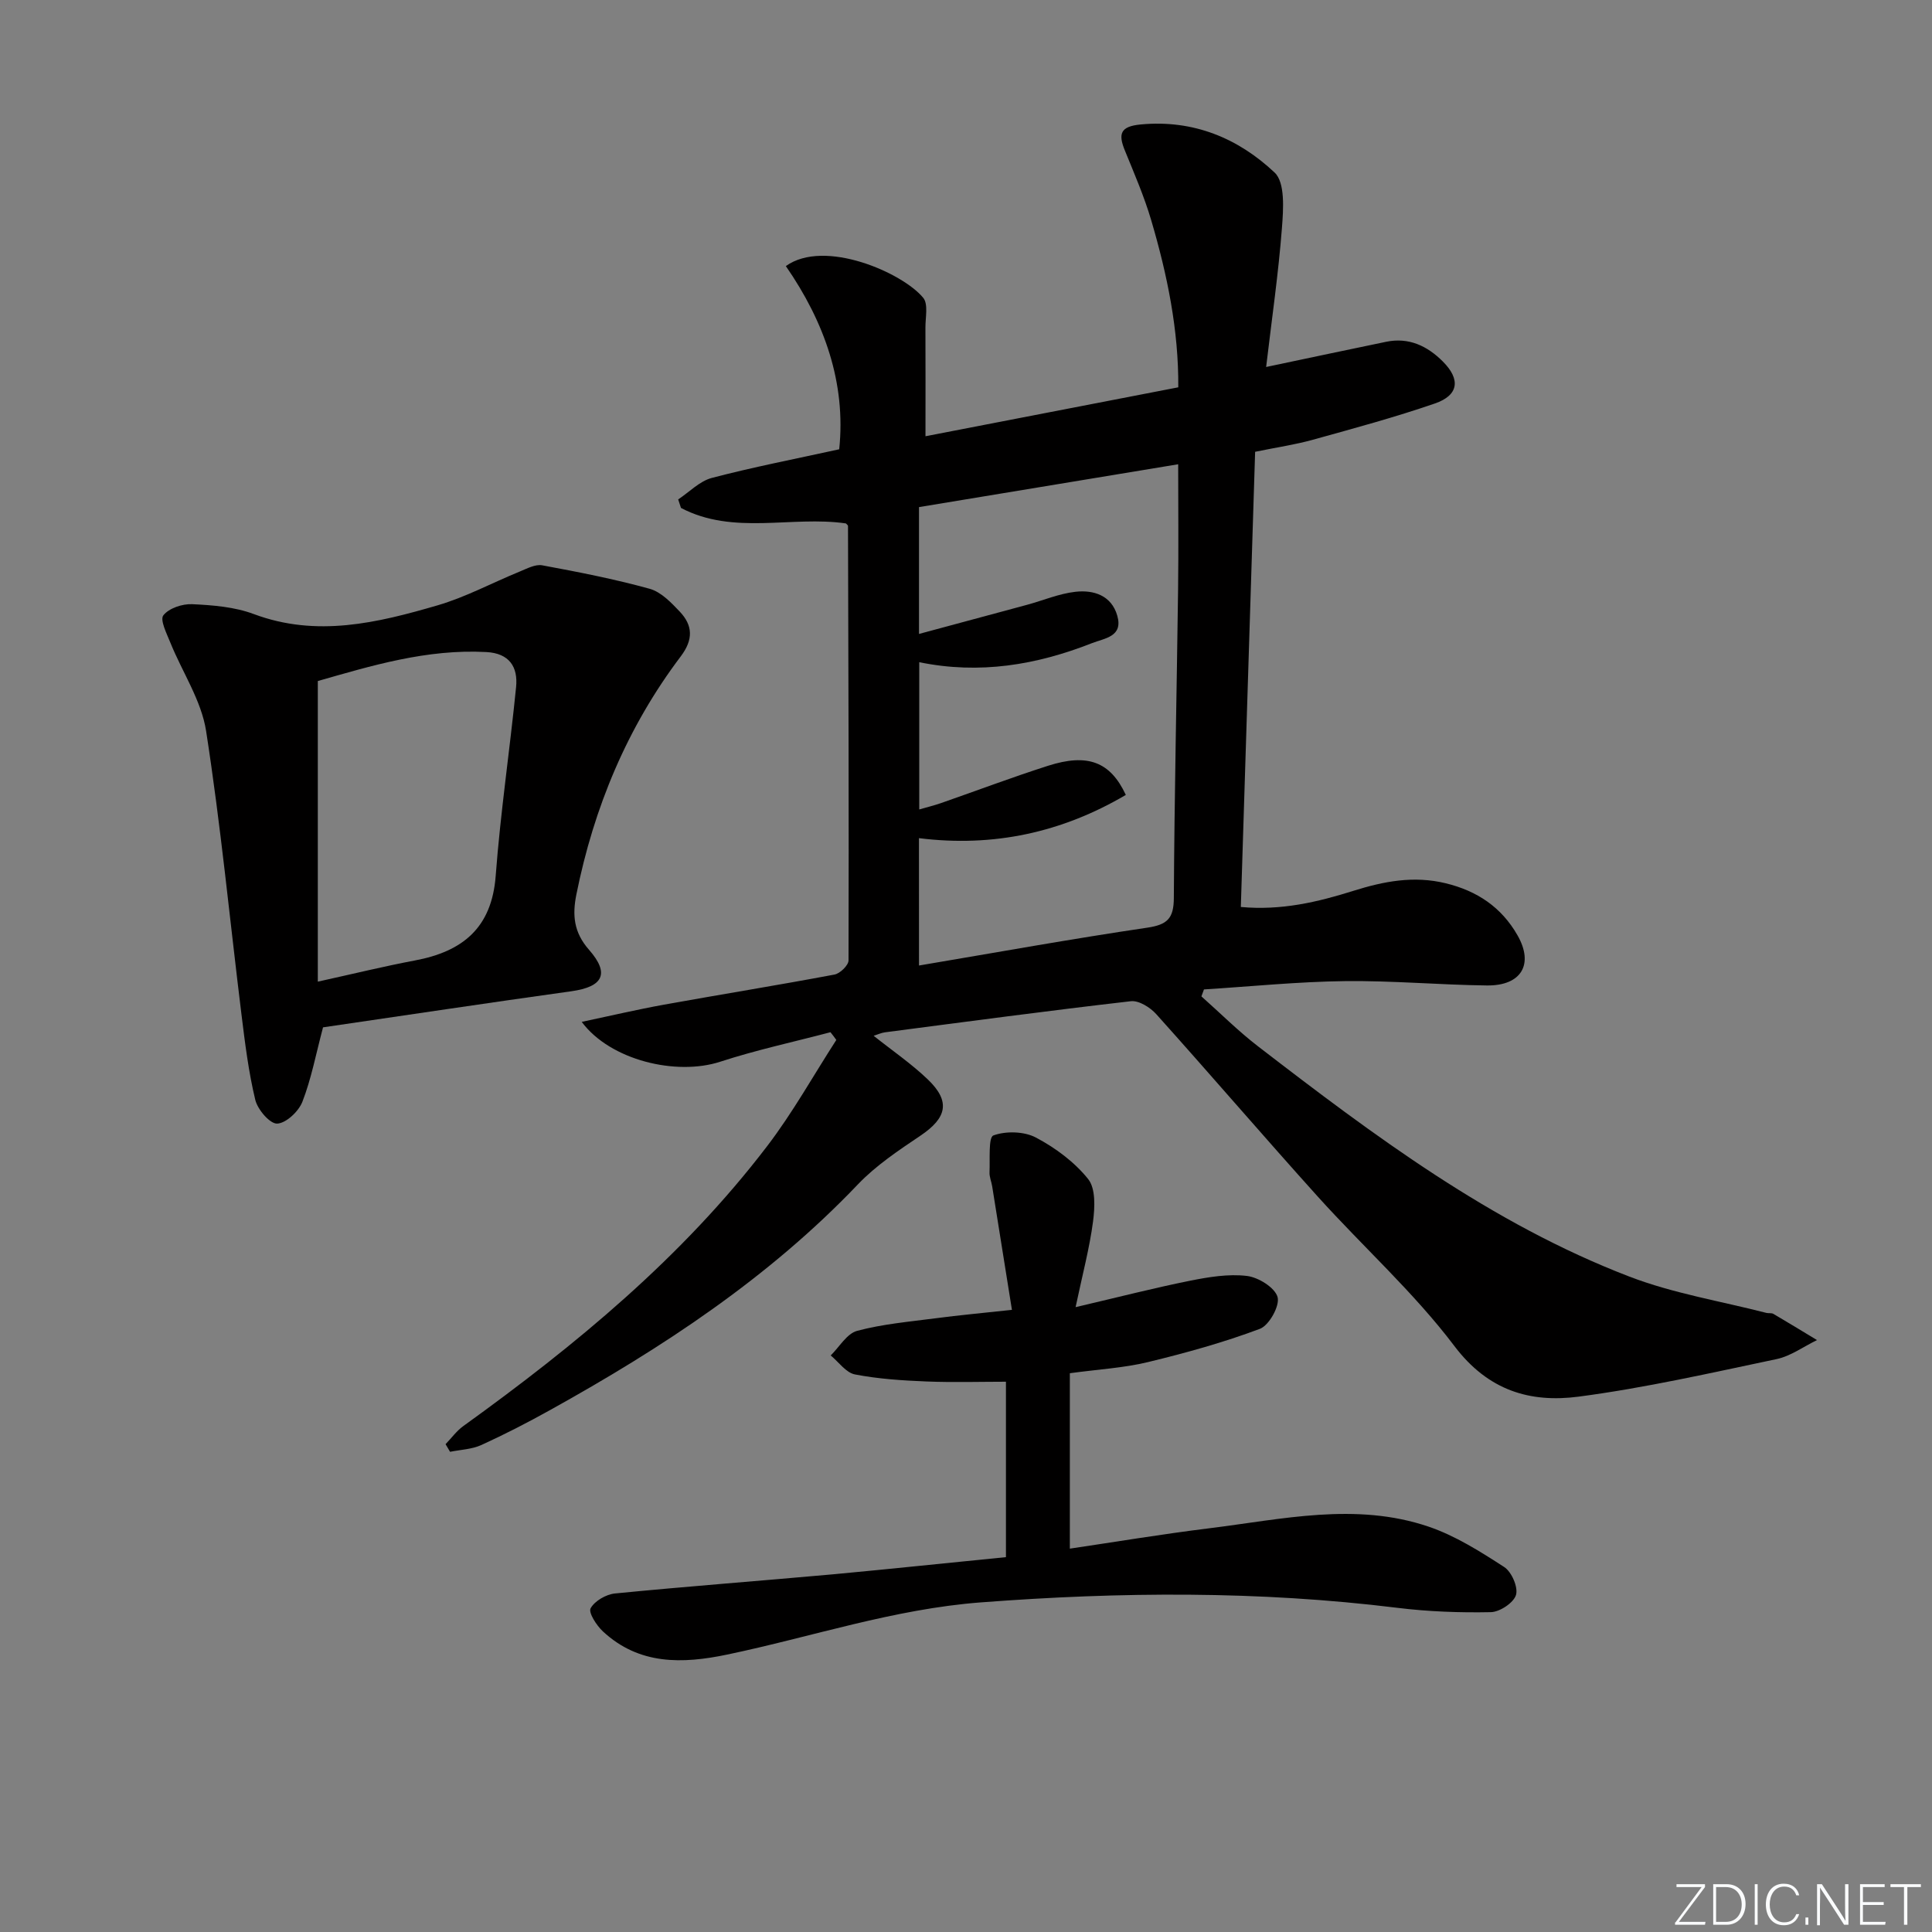 <svg enable-background="new 0 0 400 400" viewBox="0 0 400 400" xmlns="http://www.w3.org/2000/svg"><rect x="0" y="0" width="400" height="400" fill="#808080" stroke="none"/><g fill="#fafbfc"><path d="m346.9 398 5.4-7.3h-5.2v-.6h5.9v.6l-5.4 7.2h5.5l-.1.6h-6.2v-.5z"/><path d="m354.7 390.1h2.8c2.3 0 3.9 1.6 3.9 4.1s-1.6 4.3-3.9 4.3h-2.8zm.6 7.8h2c2.2 0 3.3-1.6 3.3-3.6 0-1.8-1-3.6-3.3-3.6h-2z"/><path d="m363.9 390.1v8.4h-.6v-8.4z"/><path d="m372.5 396.3c-.4 1.3-1.4 2.3-3.2 2.3-2.4 0-3.7-1.9-3.7-4.3 0-2.3 1.2-4.3 3.7-4.3 1.8 0 2.9 1 3.2 2.4h-.6c-.4-1.1-1.1-1.8-2.5-1.8-2.1 0-3 1.9-3 3.7s.9 3.7 3 3.7c1.4 0 2.1-.7 2.5-1.7z"/><path d="m373.8 398.5v-1.5h.6v1.5z"/><path d="m376.2 398.5v-8.4h1c1.3 2 4.4 6.7 4.9 7.6-.1-1.2-.1-2.4-.1-3.8v-3.8h.7v8.4h-.9c-1.2-1.9-4.4-6.8-5-7.7.1 1.1 0 2.3 0 3.9v3.9h-.6z"/><path d="m390 394.4h-4.3v3.5h4.7l-.1.6h-5.2v-8.4h5.1v.6h-4.5v3.1h4.3z"/><path d="m394.2 390.7h-2.8v-.6h6.3v.6h-2.8v7.8h-.7z"/></g><path d="m171.94 213.71c-7.62 2.01-15.35 3.67-22.83 6.11-9.09 2.96-22.76-.29-28.67-8.25 6.01-1.27 11.51-2.57 17.06-3.57 11.75-2.12 23.55-4.02 35.28-6.23 1.15-.22 2.9-1.92 2.9-2.93.08-29.99-.02-59.97-.11-89.96 0-.13-.21-.25-.43-.51-11.23-1.63-23.29 2.51-34.15-3.21-.19-.59-.39-1.18-.58-1.76 2.31-1.53 4.43-3.78 6.96-4.45 8.49-2.23 17.12-3.9 26.38-5.93 1.43-13.73-3.06-26.38-11.05-37.93 8.03-5.77 24.27 1.44 28.45 6.58 1.06 1.3.44 4.05.45 6.14.04 7.43.01 14.87.01 22.51 17.37-3.36 34.59-6.69 52.34-10.13.09-11.8-2.27-23.29-5.6-34.58-1.45-4.92-3.51-9.67-5.45-14.43-1.41-3.44-.99-5.01 3.26-5.41 10.91-1.04 20.19 2.84 27.74 9.96 2.2 2.07 1.81 7.61 1.51 11.47-.72 9.38-2.08 18.72-3.27 28.78 9.11-1.92 16.98-3.59 24.86-5.22 4.69-.97 8.52.88 11.71 4.07 3.74 3.73 3.3 7.01-1.64 8.71-8.29 2.86-16.78 5.15-25.24 7.5-3.66 1.02-7.46 1.57-11.97 2.5-.98 31.11-1.96 62.45-2.96 94.24 8.39.77 15.92-1.02 23.33-3.35 6.28-1.97 12.47-3.17 19.08-1.56 6.52 1.58 11.55 4.96 14.87 10.77 3.43 5.99.82 10.47-6.34 10.39-9.81-.12-19.62-1.02-29.42-.9-9.72.12-19.44 1.11-29.15 1.72-.18.48-.35.96-.53 1.44 3.9 3.46 7.6 7.17 11.72 10.34 24.02 18.49 48.3 36.7 76.9 47.68 9.07 3.48 18.87 5.07 28.34 7.51.48.12 1.08-.03 1.47.21 3.03 1.77 6.02 3.61 9.02 5.42-2.79 1.35-5.44 3.32-8.38 3.94-13.61 2.86-27.21 5.96-40.97 7.77-10.01 1.31-18.72-1.22-25.71-10.46-8.39-11.1-18.92-20.56-28.29-30.95-11.26-12.49-22.2-25.26-33.44-37.77-1.25-1.4-3.61-2.88-5.26-2.69-16.99 1.95-33.95 4.23-50.91 6.44-.77.1-1.5.45-2.35.72 3.84 3.06 7.81 5.77 11.24 9.06 4.72 4.53 3.92 7.94-1.54 11.61-4.53 3.05-9.2 6.16-12.94 10.07-18.49 19.41-40.54 33.87-63.77 46.76-4.64 2.58-9.37 5.02-14.2 7.22-1.97.9-4.32.97-6.49 1.41-.31-.53-.62-1.05-.93-1.58 1.21-1.25 2.26-2.72 3.65-3.73 23.32-16.8 45.39-34.99 62.95-58 5.29-6.93 9.56-14.62 14.3-21.96-.38-.55-.8-1.08-1.21-1.6zm18.33-13.81c16.13-2.72 31.65-5.53 47.24-7.83 4.18-.62 5.5-1.92 5.52-6.15.12-21.31.6-42.61.88-63.91.11-8.58.02-17.16.02-25.89-18.3 3.02-35.92 5.94-53.66 8.87v26.26c7.67-2.07 15-4.03 22.33-6.02 3.36-.91 6.66-2.33 10.08-2.71 3.76-.42 7.44.76 8.64 4.95 1.25 4.36-2.59 4.65-5.25 5.69-11.46 4.51-23.24 6.51-35.75 3.94v30.49c1.73-.5 3.16-.85 4.54-1.33 7.37-2.57 14.68-5.33 22.11-7.71 8.18-2.62 12.89-.88 16.12 6.03-13.22 7.77-27.39 10.88-42.83 8.95.01 8.86.01 17.3.01 26.37z" fill="#010000"/><path d="m66.88 212.7c-1.48 5.57-2.43 10.66-4.27 15.4-.78 2.01-3.37 4.45-5.23 4.53-1.5.06-4.05-2.91-4.53-4.93-1.39-5.77-2.12-11.71-2.85-17.62-2.42-19.59-4.3-39.25-7.33-58.74-.98-6.31-4.91-12.14-7.38-18.24-.76-1.89-2.21-4.75-1.47-5.7 1.15-1.48 3.95-2.41 5.98-2.31 4.28.2 8.77.56 12.73 2.04 13.04 4.88 25.6 1.83 38.06-1.8 5.85-1.71 11.32-4.67 17-6.99 1.5-.61 3.23-1.56 4.66-1.3 7.46 1.38 14.94 2.84 22.25 4.86 2.35.65 4.45 2.84 6.24 4.73 2.71 2.87 2.83 5.79.2 9.27-11.1 14.69-17.99 31.29-21.61 49.3-.84 4.21-.58 7.8 2.61 11.43 4.39 5 2.88 7.68-3.65 8.6-17.24 2.4-34.45 4.99-51.41 7.47zm-1.08-9.46c7.48-1.65 13.75-3.19 20.08-4.38 9.87-1.85 15.94-6.71 16.75-17.55.98-13.05 2.92-26.02 4.22-39.05.42-4.17-1.38-7-6.15-7.26-12.34-.67-23.87 2.85-34.9 6z" fill="#010000"/><path d="m208.27 322.39c0-12.5 0-24.41 0-36.32-5.28 0-10.87.17-16.44-.05-4.96-.2-9.97-.52-14.83-1.46-1.85-.36-3.35-2.56-5.01-3.93 1.8-1.76 3.34-4.52 5.46-5.09 5.26-1.41 10.78-1.89 16.21-2.6 4.93-.65 9.88-1.1 15.85-1.75-1.39-8.7-2.74-17.14-4.09-25.58-.16-.98-.6-1.96-.55-2.92.12-2.67-.26-7.22.8-7.61 2.6-.95 6.37-.85 8.81.44 4.03 2.13 7.98 5.06 10.81 8.59 1.58 1.97 1.39 5.89 1.01 8.8-.72 5.48-2.16 10.86-3.61 17.72 8.94-2.09 16.28-3.98 23.7-5.47 3.86-.77 7.93-1.45 11.77-.99 2.38.28 5.81 2.42 6.35 4.38.49 1.81-1.75 5.85-3.66 6.57-7.54 2.83-15.35 4.99-23.19 6.89-4.95 1.2-10.12 1.48-16.16 2.3v36.32c9.27-1.37 19.02-3 28.82-4.21 15.13-1.87 30.37-5.46 45.44-.35 5.54 1.88 10.7 5.15 15.66 8.36 1.54.99 2.93 4.18 2.45 5.79-.49 1.62-3.35 3.52-5.21 3.56-6.45.13-12.97-.11-19.37-.9-28.68-3.54-57.33-3.32-86.13-1.13-18.13 1.37-35.09 7.15-52.6 10.81-9.27 1.94-18.23 2.18-25.74-4.8-1.32-1.23-3.03-3.89-2.54-4.78.84-1.52 3.2-2.89 5.05-3.07 15.05-1.48 30.13-2.61 45.19-3.97 11.7-1.09 23.4-2.33 35.75-3.55z" fill="#010000"/></svg>